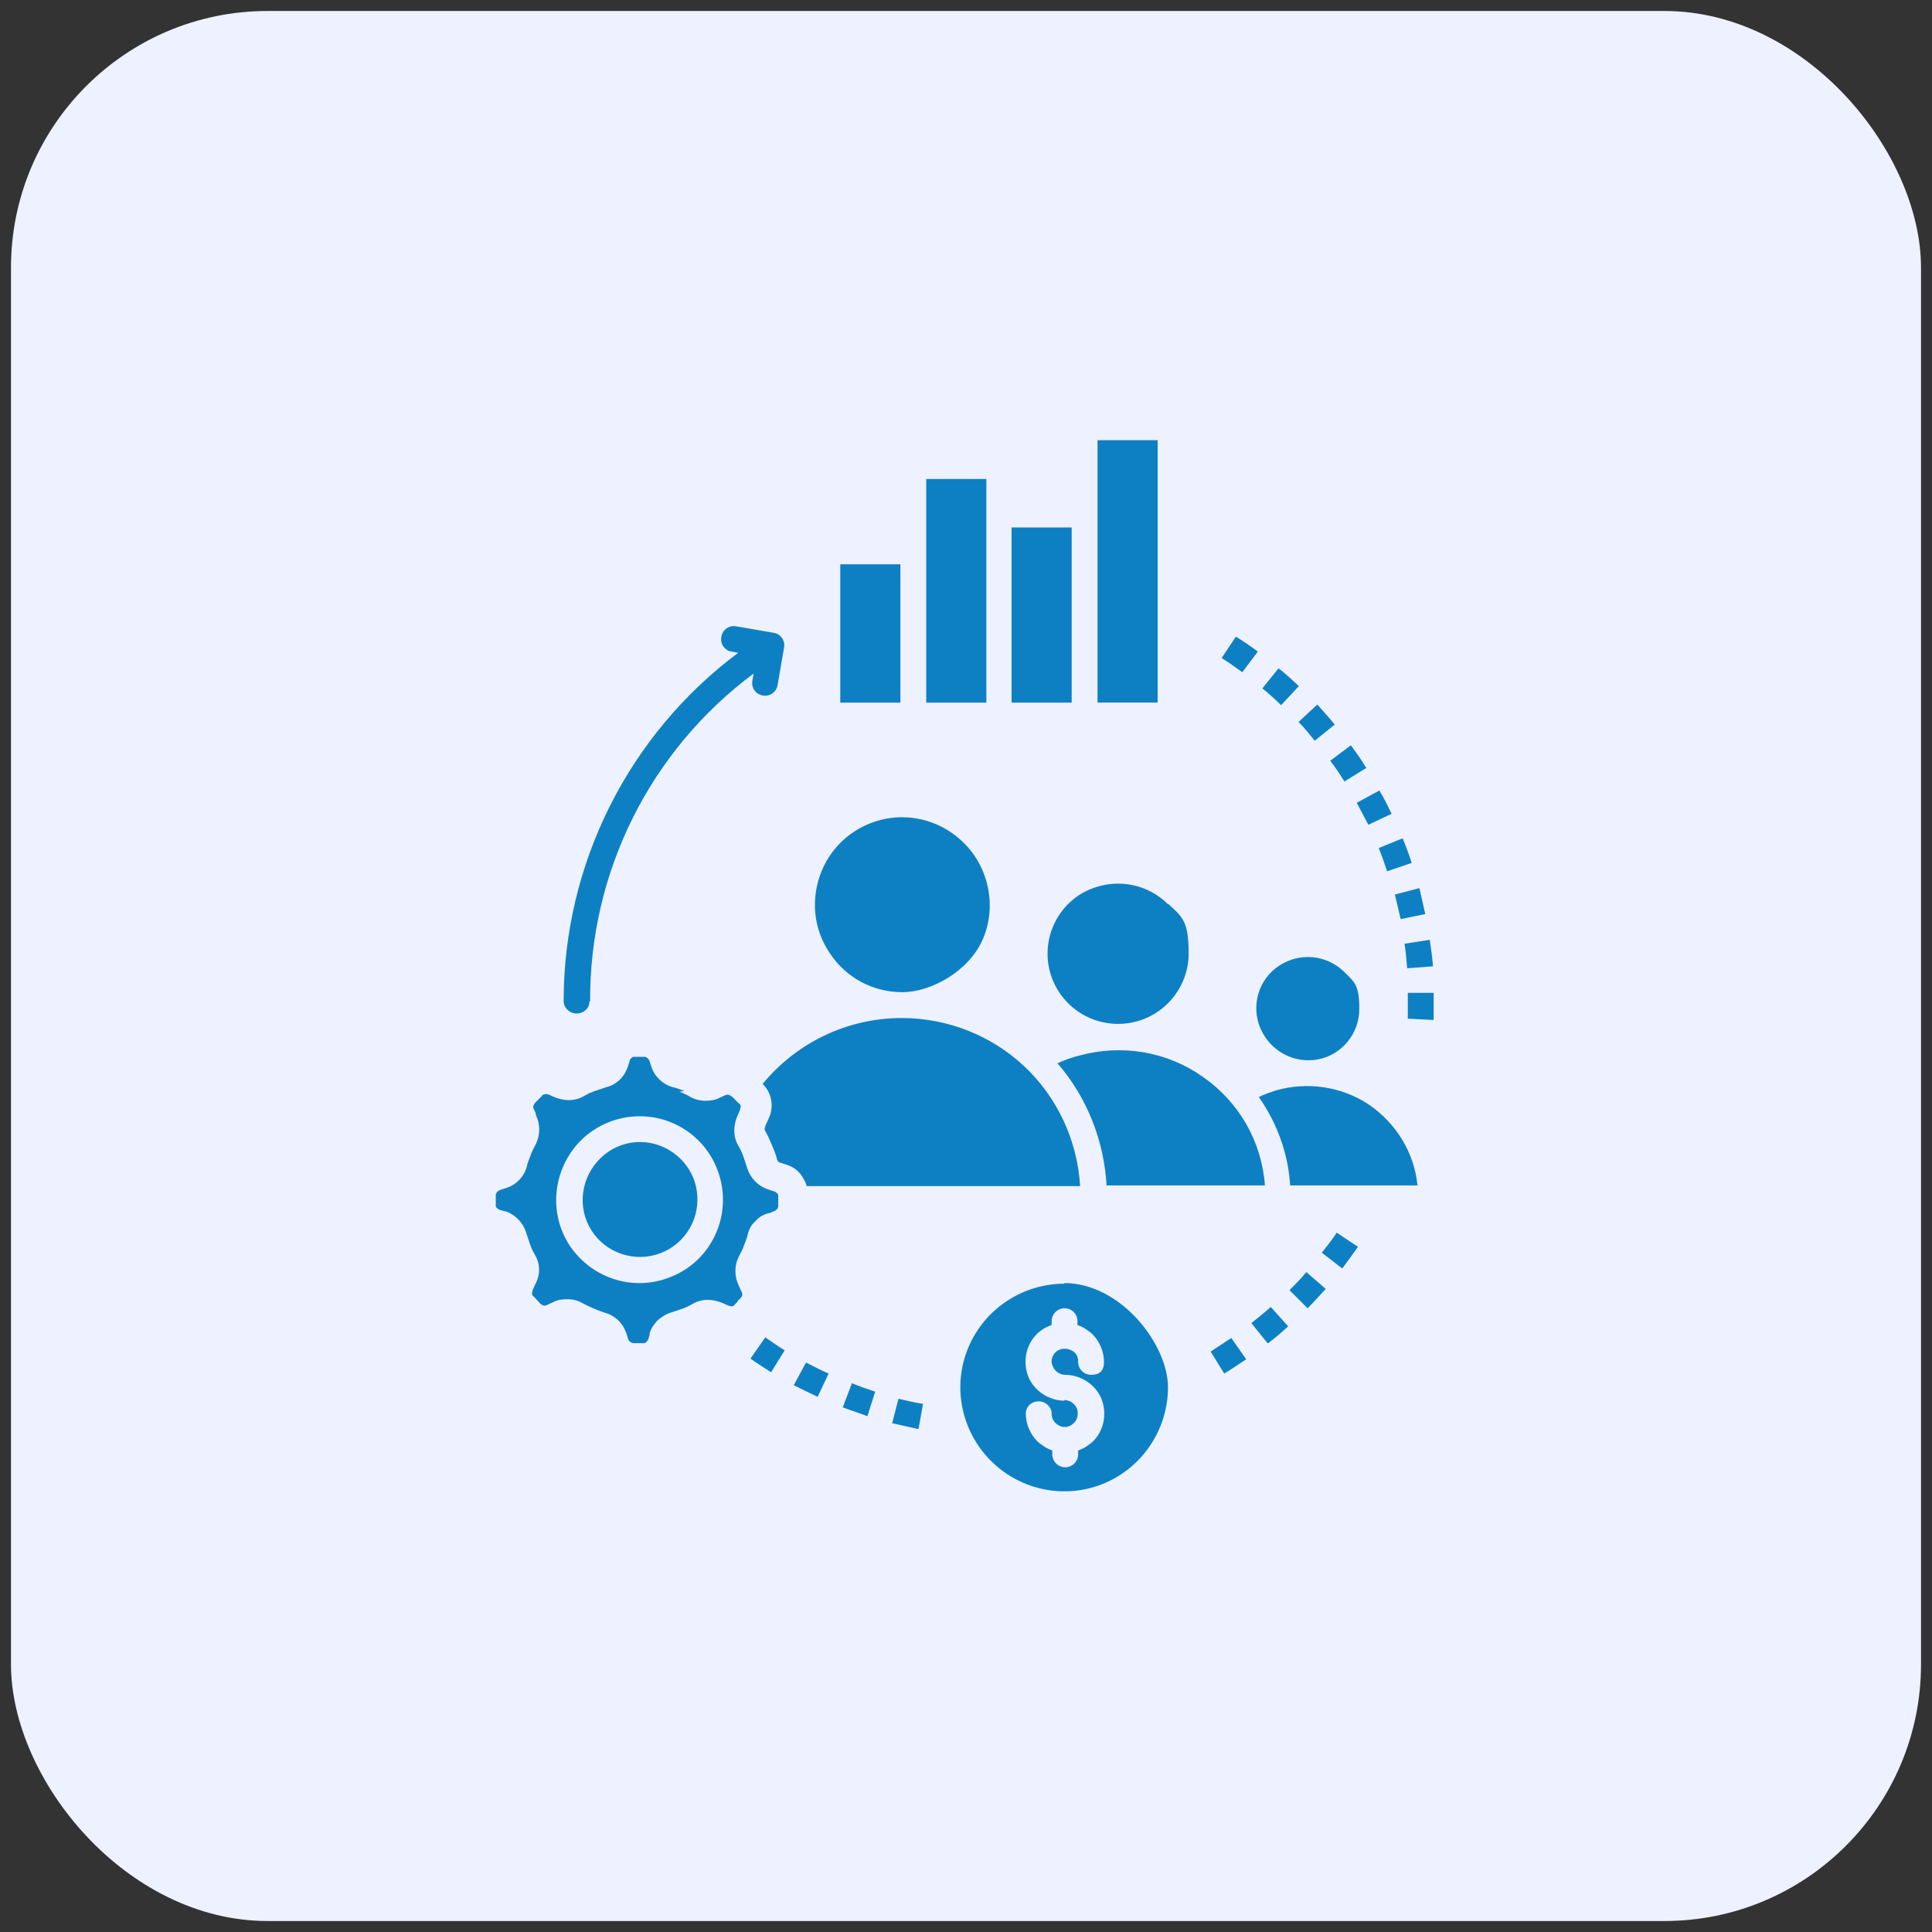 <?xml version="1.0" encoding="UTF-8"?>
<svg id="Layer_1" xmlns="http://www.w3.org/2000/svg" version="1.1" viewBox="0 0 298.9 298.9">
  <rect x="0" y="0" width="298.9" height="298.9" fill="#333333" stroke="none"/>
  <!-- Generator: Adobe Illustrator 29.2.1, SVG Export Plug-In . SVG Version: 2.1.0 Build 116)  -->
  <defs>
    <style>
      .st0 {
        fill: #0d80c4;
      }

      .st1 {
        fill: #eef1ff;
      }
    </style>
  </defs>
  <rect class="st1" x="1.7" y="1.7" width="295.5" height="295.5" rx="39.7" ry="39.7"/>
  <path class="st0" d="M91.2,154.9c0,1.1-.9,1.9-2,1.9s-2-.9-2-1.9c0-21.2,10-41.2,27-53.9l-1-.2h0c-.5,0-1-.4-1.3-.8-.3-.4-.4-1-.3-1.5.2-1.1,1.2-1.8,2.3-1.6l5.8,1c1.1.2,1.8,1.2,1.6,2.3l-1,5.8h0c-.2,1.1-1.2,1.8-2.3,1.6-1.1-.2-1.8-1.2-1.6-2.3l.2-1.1h0c-16,11.9-25.4,30.7-25.3,50.7h0ZM164.7,198.6c-6.5,0-12.4,3.9-14.9,9.9-2.5,6-1.1,12.9,3.5,17.5,4.6,4.6,11.5,6,17.5,3.5,6-2.5,9.9-8.4,9.9-14.9s-7.2-16.1-16.1-16.1h0ZM164.7,216.7c-2.4,0-4.7-1.5-5.6-3.7-.9-2.3-.4-4.9,1.3-6.6.6-.6,1.4-1.1,2.3-1.4v-.6c0-1.1.9-2,2-2s2,.9,2,2v.6c.9.3,1.6.8,2.3,1.4,1.1,1.1,1.8,2.7,1.8,4.3s-.9,2-2,2-2-.9-2-2-.5-1.6-1.3-1.9c-.8-.3-1.7-.1-2.2.4-.6.6-.8,1.5-.4,2.2.3.8,1.1,1.3,1.9,1.3,2.4,0,4.7,1.5,5.6,3.7.9,2.3.4,4.9-1.3,6.6-.7.6-1.4,1.1-2.3,1.4v.6c0,1.1-.9,2-2,2s-2-.9-2-2v-.6c-.9-.3-1.6-.8-2.3-1.4-1.1-1.1-1.8-2.7-1.8-4.3,0-1.1.9-1.9,2-1.9s2,.9,2,1.9c0,.7.3,1.3.9,1.7.6.4,1.3.5,1.9.2.6-.3,1.1-.8,1.2-1.5.1-.7,0-1.4-.6-1.9-.4-.4-.9-.6-1.5-.6h0ZM169.8,79.6v29.1h9.3v-40.6h-9.3v11.5ZM139.3,108.7v-21.4h-9.3v21.4h9.3ZM152.6,108.7v-34.6h-9.3v34.6h9.3ZM165.8,81.6h-9.3s0,27.1,0,27.1h9.3v-27.1ZM105.3,179.3c-3-3-7.7-3.5-11.2-1.1-3.5,2.4-4.9,6.9-3.3,10.8,1.6,3.9,5.8,6.1,9.9,5.3,4.2-.8,7.2-4.5,7.2-8.7,0-2.4-.9-4.6-2.6-6.3ZM105.9,168.8h0c-.6-.2-1.2-.5-1.8-.6-1.5-.4-2.8-1.6-3.3-3.1l-.3-.9c0-.2-.2-.3-.3-.5-.2-.1-.3-.2-.5-.2h-1.5,0c-.2,0-.4,0-.5.2-.2.1-.3.3-.3.5l-.3.9c-.5,1.5-1.7,2.7-3.3,3.1-.6.2-1.2.4-1.8.6-.6.2-1.2.5-1.7.8-.7.4-1.5.6-2.3.6-.8,0-1.6-.2-2.3-.5l-.9-.4c-.2,0-.4-.1-.5,0-.2,0-.4.1-.5.3l-1,1h0c-.1.1-.2.3-.3.5,0,.2,0,.4.1.5l.3.7h0c0,0,0,.1,0,.2h0c.7,1.4.7,3.1,0,4.5-.3.6-.6,1.1-.8,1.7-.2.6-.5,1.2-.6,1.8-.4,1.5-1.6,2.8-3.2,3.3l-.9.3h0c-.2,0-.3.2-.5.3-.1.2-.2.3-.2.5v1.5c0,.2,0,.4.2.5.1.1.3.3.5.3l.7.2h.1s0,0,0,0h0c1.5.5,2.7,1.7,3.2,3.3.2.6.4,1.2.6,1.8s.5,1.2.8,1.7c.8,1.4.8,3.1,0,4.5l-.4.9h0c0,.2-.1.4-.1.5,0,.2.1.4.3.5l1,1.1h0c.1.1.3.2.5.3.2,0,.4,0,.5-.1l.9-.4c.7-.4,1.5-.5,2.3-.5.8,0,1.6.2,2.3.6,1.1.6,2.3,1.1,3.5,1.5,1.5.4,2.8,1.6,3.3,3.2l.3.9h0c0,.2.2.3.3.4.2.1.3.2.5.2h0s1.5,0,1.5,0h0s0,0,0,0c.2,0,.4,0,.5-.2.1-.1.3-.3.3-.4l.2-.7h0c0-.1,0-.2,0-.2h0c.2-.8.7-1.4,1.2-2,.6-.5,1.3-1,2-1.2.6-.2,1.2-.4,1.8-.6s1.2-.5,1.7-.8c.7-.4,1.5-.6,2.3-.6.8,0,1.6.2,2.3.5l.9.4h0c.2,0,.3.1.5.1.2,0,.4-.1.5-.3l.4-.4s0,0,0-.1l.5-.5h0c.3-.3.3-.7.1-1l-.4-.9h0c-.7-1.4-.7-3.1,0-4.5.3-.6.6-1.1.8-1.7.2-.6.5-1.2.6-1.8.2-.8.6-1.5,1.2-2,.5-.6,1.2-1,2-1.2h0s.1,0,.1,0h0s.7-.3.7-.3c.2,0,.3-.2.5-.3.1-.2.2-.3.2-.5h0v-1.5h0c0-.2,0-.4-.2-.5-.1-.1-.3-.3-.5-.3l-.9-.3c-1.5-.5-2.7-1.7-3.2-3.3-.2-.6-.4-1.2-.6-1.8s-.5-1.2-.8-1.7c-.4-.7-.6-1.5-.6-2.3,0-.8.2-1.6.5-2.3l.4-.9c0-.2.1-.4.1-.5,0-.2-.1-.4-.3-.5l-1-1h0c-.1-.1-.3-.2-.5-.3s-.4,0-.5,0l-.9.4h0c-.7.4-1.5.5-2.3.5-.8,0-1.6-.2-2.3-.6-.5-.3-1.1-.6-1.7-.8h0ZM99,172.7h0c6.1,0,11.4,4.3,12.6,10.4,1.2,6-2,12.1-7.7,14.4-5.7,2.4-12.2.4-15.7-4.7-3.4-5.1-2.7-11.9,1.6-16.3,2.4-2.4,5.7-3.8,9.1-3.8h0ZM208,150.4h0c-2.7-2.7-6.9-3.1-10.1-1-3.2,2.1-4.4,6.2-2.9,9.7,1.5,3.5,5.2,5.5,8.9,4.8,3.7-.7,6.4-4,6.4-7.8s-.8-4.2-2.3-5.7h0ZM180.7,139.9c-3.7-3.7-9.4-4.2-13.8-1.4-4.3,2.9-6,8.4-4,13.2,2,4.8,7.1,7.5,12.2,6.5,5.1-1,8.8-5.5,8.8-10.7s-1.1-5.7-3.2-7.7h0ZM194.8,169.8c2.8,4,4.5,8.7,4.8,13.6h19.7c-.5-5.1-3.3-9.6-7.5-12.5-4.2-2.8-9.5-3.6-14.4-2.2-.9.3-1.8.6-2.6,1h0ZM149.1,130.4c-3.2-3.2-7.8-4.6-12.2-3.7-4.4.9-8.1,3.9-9.8,8.1-1.7,4.2-1.3,8.9,1.3,12.7,2.5,3.8,6.7,6,11.2,6s10.4-3.3,12.5-8.3c2.1-5,.9-10.9-2.9-14.7h0ZM163.6,164.5c4.6,5.3,7.2,12,7.6,18.9h24.5c-.5-6.8-4-12.9-9.6-16.8-5.5-3.9-12.5-5.1-19.1-3.3-1.2.3-2.3.7-3.4,1.2h0ZM118,167.7c1.5,1.5,1.8,3.7.8,5.6l-.4.9c0,.1-.1.3-.1.4s0,.3.1.4c.4.7.7,1.4,1,2.1.3.7.6,1.4.8,2.2,0,.1.1.3.2.4.1.1.2.2.4.2l.9.3h0c1,.3,1.8.9,2.4,1.8.3.5.6,1,.7,1.5h42.3c-.4-7-3.5-13.7-8.6-18.5-5.1-4.8-11.9-7.5-19-7.5-8.4,0-16.3,3.8-21.6,10.3h0ZM221.8,157.7c0-.9,0-1.9,0-2.8v-1.3h-4c0,.5,0,.9,0,1.3,0,.9,0,1.8,0,2.7l4,.2ZM221.7,149.5c-.1-1.4-.3-2.7-.5-4.1l-3.9.6c.2,1.3.3,2.5.4,3.8l4-.3ZM220.5,141.4c-.3-1.3-.6-2.7-.9-4l-3.8,1c.3,1.3.6,2.5.9,3.8l3.9-.8ZM218.4,133.5c-.4-1.3-.9-2.6-1.4-3.8l-3.7,1.5c.5,1.2.9,2.4,1.3,3.6l3.8-1.3ZM215.3,125.9c-.6-1.2-1.2-2.5-1.9-3.6l-3.5,1.9c.6,1.1,1.2,2.3,1.8,3.4l3.6-1.7ZM211.3,118.7c-.7-1.2-1.5-2.3-2.3-3.4l-3.2,2.4c.8,1,1.5,2.1,2.2,3.2l3.4-2.1ZM206.5,112.1c-.9-1.1-1.8-2.1-2.7-3.1l-2.9,2.7c.9.9,1.7,1.9,2.5,2.9l3.1-2.5ZM200.9,106.1c-1-.9-2-1.9-3.1-2.7l-2.5,3.1c1,.8,2,1.7,2.9,2.6l2.7-2.9ZM194.6,100.8c-1.1-.8-2.2-1.6-3.4-2.3l-2.2,3.3c1.1.7,2.1,1.4,3.2,2.2l2.4-3.2ZM189.4,212.5c1.2-.7,2.3-1.5,3.4-2.2l-2.3-3.3c-1.1.7-2.1,1.4-3.2,2.1l2.1,3.4ZM196.2,207.8c1.1-.8,2.1-1.7,3.1-2.6l-2.7-3c-1,.9-2,1.7-3,2.5l2.5,3.1ZM202.3,202.4c1-1,1.9-2,2.8-3l-3-2.6c-.8,1-1.7,1.9-2.6,2.8l2.8,2.8ZM207.7,196.2c.8-1.1,1.6-2.2,2.4-3.3l-3.3-2.2c-.7,1.1-1.5,2.1-2.3,3.1l3.1,2.4ZM116.1,210.2c1,.7,2.1,1.4,3.2,2.1l2.1-3.4c-1-.6-2-1.3-3-2l-2.3,3.3ZM122.8,214.3c1.2.6,2.4,1.2,3.7,1.8l1.7-3.6c-1.2-.5-2.3-1.1-3.5-1.7l-1.9,3.5ZM130.3,217.7c1.3.5,2.6.9,3.9,1.4l1.2-3.8c-1.2-.4-2.4-.8-3.6-1.3l-1.4,3.7ZM138.1,220.2c1.3.3,2.7.6,4,.9l.7-3.9c-1.3-.2-2.5-.5-3.8-.8l-1,3.9Z"/>
</svg>